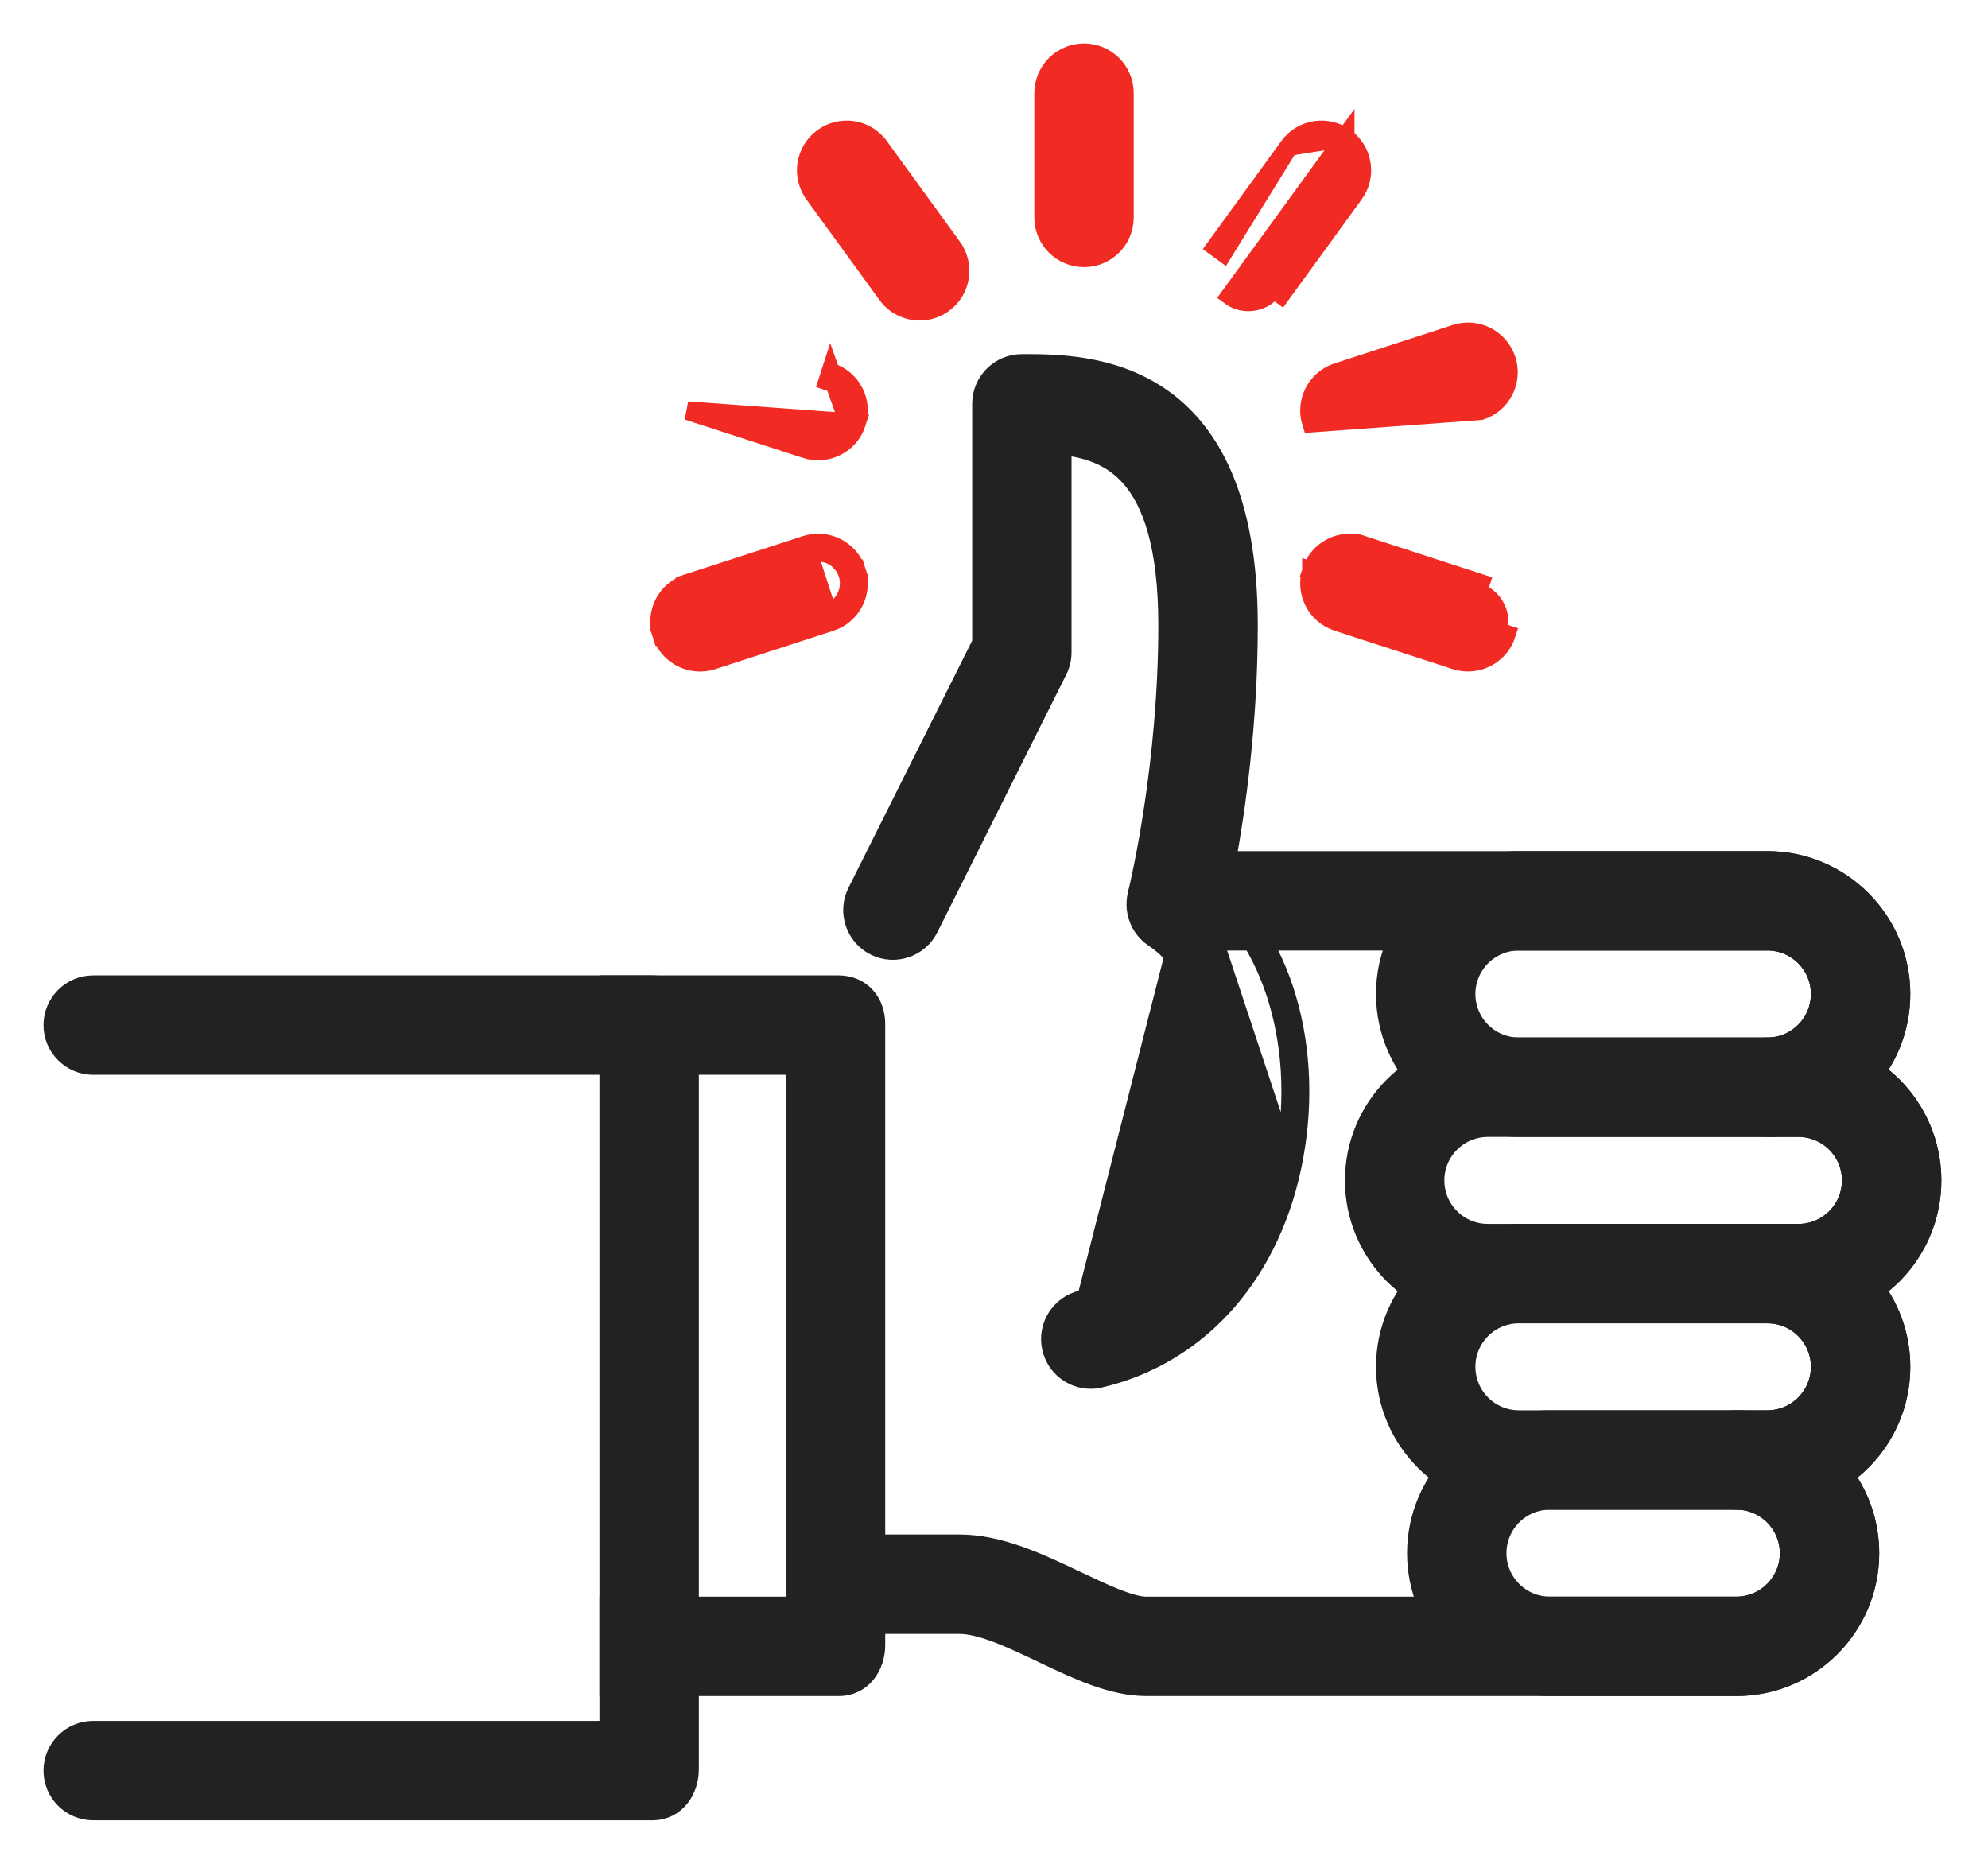 <svg width="32" height="30" viewBox="0 0 32 30" fill="none" xmlns="http://www.w3.org/2000/svg">
<path d="M16.777 26.614L16.777 26.614L16.798 26.625C17.346 26.885 17.904 27.15 18.449 27.15H27.949C29.135 27.15 30.099 26.186 30.099 25C30.099 24.534 29.95 24.102 29.697 23.75C30.243 23.36 30.599 22.722 30.599 22C30.599 21.534 30.45 21.102 30.197 20.75C30.743 20.36 31.099 19.722 31.099 19C31.099 18.278 30.743 17.64 30.197 17.25C30.45 16.898 30.599 16.466 30.599 16C30.599 14.814 29.635 13.85 28.449 13.85H19.745C19.897 13.023 20.096 11.637 20.096 10.065C20.096 8.002 19.473 6.93 18.675 6.384C17.893 5.85 16.979 5.85 16.458 5.85L16.449 5.85C16.09 5.85 15.799 6.141 15.799 6.5V10.347L13.791 14.359L13.791 14.359C13.631 14.68 13.761 15.07 14.082 15.231L14.082 15.231C14.405 15.393 14.793 15.259 14.954 14.941L14.954 14.94L17.029 10.791L17.029 10.791C17.075 10.7 17.098 10.6 17.098 10.5V7.174C17.505 7.218 17.892 7.342 18.193 7.685C18.538 8.076 18.795 8.781 18.795 10.066C18.795 12.299 18.353 14.179 18.316 14.339C18.315 14.34 18.315 14.342 18.315 14.343L18.315 14.343C18.267 14.537 18.309 14.743 18.433 14.901C18.556 15.058 18.745 15.15 18.945 15.15H28.449C28.918 15.15 29.299 15.531 29.299 16C29.299 16.469 28.918 16.85 28.449 16.85C28.09 16.85 27.799 17.141 27.799 17.5C27.799 17.859 28.09 18.15 28.449 18.15H28.949C29.418 18.15 29.799 18.531 29.799 19C29.799 19.469 29.418 19.85 28.949 19.85H28.449C28.09 19.85 27.799 20.141 27.799 20.5C27.799 20.859 28.09 21.15 28.449 21.15C28.918 21.15 29.299 21.531 29.299 22C29.299 22.469 28.918 22.85 28.449 22.85H27.949C27.59 22.85 27.299 23.141 27.299 23.5C27.299 23.859 27.59 24.15 27.949 24.15C28.418 24.15 28.799 24.531 28.799 25C28.799 25.469 28.418 25.85 27.949 25.85H18.449C18.336 25.85 18.174 25.806 17.971 25.726C17.776 25.65 17.562 25.548 17.345 25.445L17.335 25.441L17.334 25.44L17.314 25.431C16.732 25.154 16.091 24.85 15.449 24.85H13.449C13.09 24.85 12.799 25.141 12.799 25.5C12.799 25.859 13.09 26.15 13.449 26.15H15.449C15.614 26.15 15.817 26.203 16.05 26.291C16.281 26.379 16.528 26.496 16.777 26.614Z" fill="#222222" stroke="#222222" stroke-width="0.3"/>
<path d="M9.799 27V27.15H9.949H13.5C13.887 27.15 14.099 26.814 14.099 26.482V16.482C14.099 16.314 14.046 16.155 13.94 16.038C13.832 15.918 13.678 15.85 13.5 15.85H9.949H9.799V16V17V17.15H9.949H12.799V25.85H9.949H9.799V26V27Z" fill="#222222" stroke="#222222" stroke-width="0.3"/>
<path d="M0.85 28.5C0.85 28.859 1.141 29.15 1.5 29.15H10.5C10.886 29.15 11.099 28.814 11.099 28.482V16.482C11.099 16.314 11.046 16.155 10.94 16.038C10.832 15.918 10.678 15.85 10.5 15.85H1.5C1.141 15.85 0.85 16.141 0.85 16.5C0.85 16.859 1.141 17.15 1.5 17.15H9.799V27.85H1.5C1.141 27.85 0.85 28.141 0.85 28.5Z" fill="#222222" stroke="#222222" stroke-width="0.3"/>
<path d="M23.949 21.15H28.949C30.135 21.15 31.099 20.186 31.099 19C31.099 17.814 30.135 16.85 28.949 16.85H23.949C22.763 16.85 21.799 17.814 21.799 19C21.799 20.186 22.763 21.15 23.949 21.15ZM23.099 19C23.099 18.531 23.48 18.15 23.949 18.15H28.949C29.417 18.15 29.799 18.531 29.799 19C29.799 19.469 29.417 19.85 28.949 19.85H23.949C23.48 19.85 23.099 19.469 23.099 19Z" fill="#222222" stroke="#222222" stroke-width="0.3"/>
<path d="M24.949 27.15H27.949C29.135 27.15 30.099 26.186 30.099 25C30.099 23.814 29.135 22.85 27.949 22.85H24.949C23.763 22.85 22.799 23.814 22.799 25C22.799 26.186 23.763 27.15 24.949 27.15ZM24.099 25C24.099 24.531 24.48 24.15 24.949 24.15H27.949C28.417 24.15 28.799 24.531 28.799 25C28.799 25.469 28.417 25.85 27.949 25.85H24.949C24.48 25.85 24.099 25.469 24.099 25Z" fill="#222222" stroke="#222222" stroke-width="0.3"/>
<path d="M24.449 24.15H28.449C29.635 24.15 30.599 23.186 30.599 22C30.599 20.814 29.635 19.85 28.449 19.85H24.449C23.263 19.85 22.299 20.814 22.299 22C22.299 23.186 23.263 24.15 24.449 24.15ZM23.599 22C23.599 21.531 23.98 21.15 24.449 21.15H28.449C28.917 21.15 29.299 21.531 29.299 22C29.299 22.469 28.917 22.85 28.449 22.85H24.449C23.98 22.85 23.599 22.469 23.599 22Z" fill="#222222" stroke="#222222" stroke-width="0.3"/>
<path d="M24.449 18.15H28.449C29.635 18.15 30.599 17.186 30.599 16C30.599 14.814 29.635 13.85 28.449 13.85H24.449C23.263 13.85 22.299 14.814 22.299 16C22.299 17.186 23.263 18.15 24.449 18.15ZM23.599 16C23.599 15.531 23.98 15.15 24.449 15.15H28.449C28.917 15.15 29.299 15.531 29.299 16C29.299 16.469 28.917 16.85 28.449 16.85H24.449C23.98 16.85 23.599 16.469 23.599 16Z" fill="#222222" stroke="#222222" stroke-width="0.3"/>
<path d="M18.517 14.28L18.392 14.197C18.193 14.495 18.274 14.899 18.573 15.098C18.966 15.36 19.274 15.831 19.453 16.418C19.631 17.004 19.676 17.694 19.552 18.378C19.307 19.729 18.499 20.666 17.41 20.92L17.409 20.92C17.061 21.003 16.843 21.351 16.925 21.701C16.994 22.003 17.262 22.204 17.557 22.204C17.605 22.204 17.655 22.199 17.707 22.186C19.335 21.804 20.497 20.457 20.831 18.61L20.831 18.61C21.172 16.725 20.574 14.87 19.293 14.016L19.293 14.016C18.993 13.818 18.59 13.897 18.392 14.197L18.517 14.28ZM18.517 14.28C18.669 14.05 18.979 13.988 19.21 14.141M18.517 14.28C18.364 14.509 18.426 14.82 18.656 14.973C19.517 15.548 19.956 16.991 19.7 18.405C19.447 19.8 18.604 20.795 17.444 21.066L19.21 14.141M19.21 14.141C20.426 14.952 21.018 16.737 20.684 18.583L19.21 14.141Z" fill="#222222" stroke="#222222" stroke-width="0.3"/>
<path d="M21.653 2.215L21.653 2.216C21.943 2.426 22.008 2.832 21.797 3.123C21.797 3.123 21.796 3.123 21.796 3.123L20.62 4.741L20.62 4.741L20.499 4.653C20.401 4.788 20.249 4.859 20.094 4.859C19.991 4.859 19.889 4.828 19.801 4.763L21.653 2.215ZM21.653 2.215C21.363 2.006 20.956 2.067 20.746 2.359M21.653 2.215L20.746 2.359M20.746 2.359L19.57 3.977L19.57 3.977L19.691 4.065L20.746 2.359Z" fill="#F12A23" stroke="#F12A23" stroke-width="0.3"/>
<path d="M24.249 5.791C24.137 5.449 23.77 5.262 23.429 5.374C23.429 5.374 23.429 5.374 23.429 5.374L21.528 5.992C21.528 5.992 21.528 5.992 21.528 5.992C21.186 6.102 21 6.469 21.11 6.81L21.11 6.81L23.831 6.611C23.831 6.611 23.831 6.611 23.831 6.611C24.173 6.5 24.36 6.133 24.249 5.791ZM24.249 5.791L24.106 5.838L24.248 5.791C24.248 5.791 24.248 5.791 24.249 5.791Z" fill="#F12A23" stroke="#F12A23" stroke-width="0.3"/>
<path d="M13.645 9.236L13.788 9.19C13.677 8.847 13.309 8.661 12.968 8.773C12.968 8.773 12.968 8.773 12.968 8.773L11.067 9.39L11.113 9.533L11.067 9.39L11.067 9.39C10.725 9.501 10.538 9.868 10.649 10.21L10.792 10.163L10.649 10.21C10.739 10.485 10.994 10.659 11.268 10.659C11.335 10.659 11.402 10.649 11.467 10.628L11.467 10.628L11.468 10.628L13.37 10.01L13.371 10.01C13.711 9.898 13.898 9.532 13.788 9.19L13.645 9.236ZM13.645 9.236C13.73 9.499 13.586 9.781 13.324 9.867L13.015 8.915C13.277 8.829 13.56 8.972 13.645 9.236Z" fill="#F12A23" stroke="#F12A23" stroke-width="0.3"/>
<path d="M21.11 9.189L21.11 9.189C21.222 8.848 21.587 8.661 21.929 8.772L21.929 8.772L21.883 8.915L21.93 8.772L23.831 9.39C23.831 9.39 23.831 9.39 23.831 9.39L23.831 9.39L23.785 9.533C24.048 9.618 24.192 9.9 24.106 10.162L21.11 9.189ZM21.11 9.189L21.11 9.19C21 9.531 21.187 9.898 21.528 10.009C21.528 10.009 21.528 10.009 21.528 10.009L23.429 10.627C23.497 10.649 23.565 10.658 23.63 10.658C23.904 10.658 24.159 10.484 24.248 10.209L21.11 9.189Z" fill="#F12A23" stroke="#F12A23" stroke-width="0.3"/>
<path d="M13.788 6.809L13.788 6.809C13.698 7.085 13.443 7.259 13.169 7.259C13.104 7.259 13.036 7.25 12.968 7.227L11.067 6.61C11.067 6.61 11.067 6.61 11.067 6.61L13.788 6.809ZM13.788 6.809C13.898 6.468 13.711 6.101 13.37 5.99M13.788 6.809L13.37 5.99M13.37 5.99L13.37 5.99L13.324 6.133C13.586 6.218 13.73 6.5 13.645 6.763L13.37 5.99Z" fill="#F12A23" stroke="#F12A23" stroke-width="0.3"/>
<path d="M14.154 2.359C14.153 2.359 14.153 2.359 14.153 2.359C13.942 2.066 13.535 2.006 13.246 2.216C12.956 2.426 12.891 2.833 13.103 3.123C13.103 3.123 13.103 3.123 13.103 3.124L14.278 4.741C14.278 4.741 14.278 4.741 14.278 4.741C14.406 4.917 14.604 5.009 14.805 5.009C14.937 5.009 15.072 4.969 15.187 4.884C15.476 4.673 15.541 4.267 15.329 3.977C15.329 3.977 15.329 3.977 15.329 3.977L14.154 2.359Z" fill="#F12A23" stroke="#F12A23" stroke-width="0.3"/>
<path d="M17.449 0.85C17.09 0.85 16.799 1.141 16.799 1.5V3.5C16.799 3.859 17.09 4.15 17.449 4.15C17.808 4.15 18.099 3.859 18.099 3.5V1.5C18.099 1.141 17.808 0.85 17.449 0.85Z" fill="#F12A23" stroke="#F12A23" stroke-width="0.3"/>
</svg>
